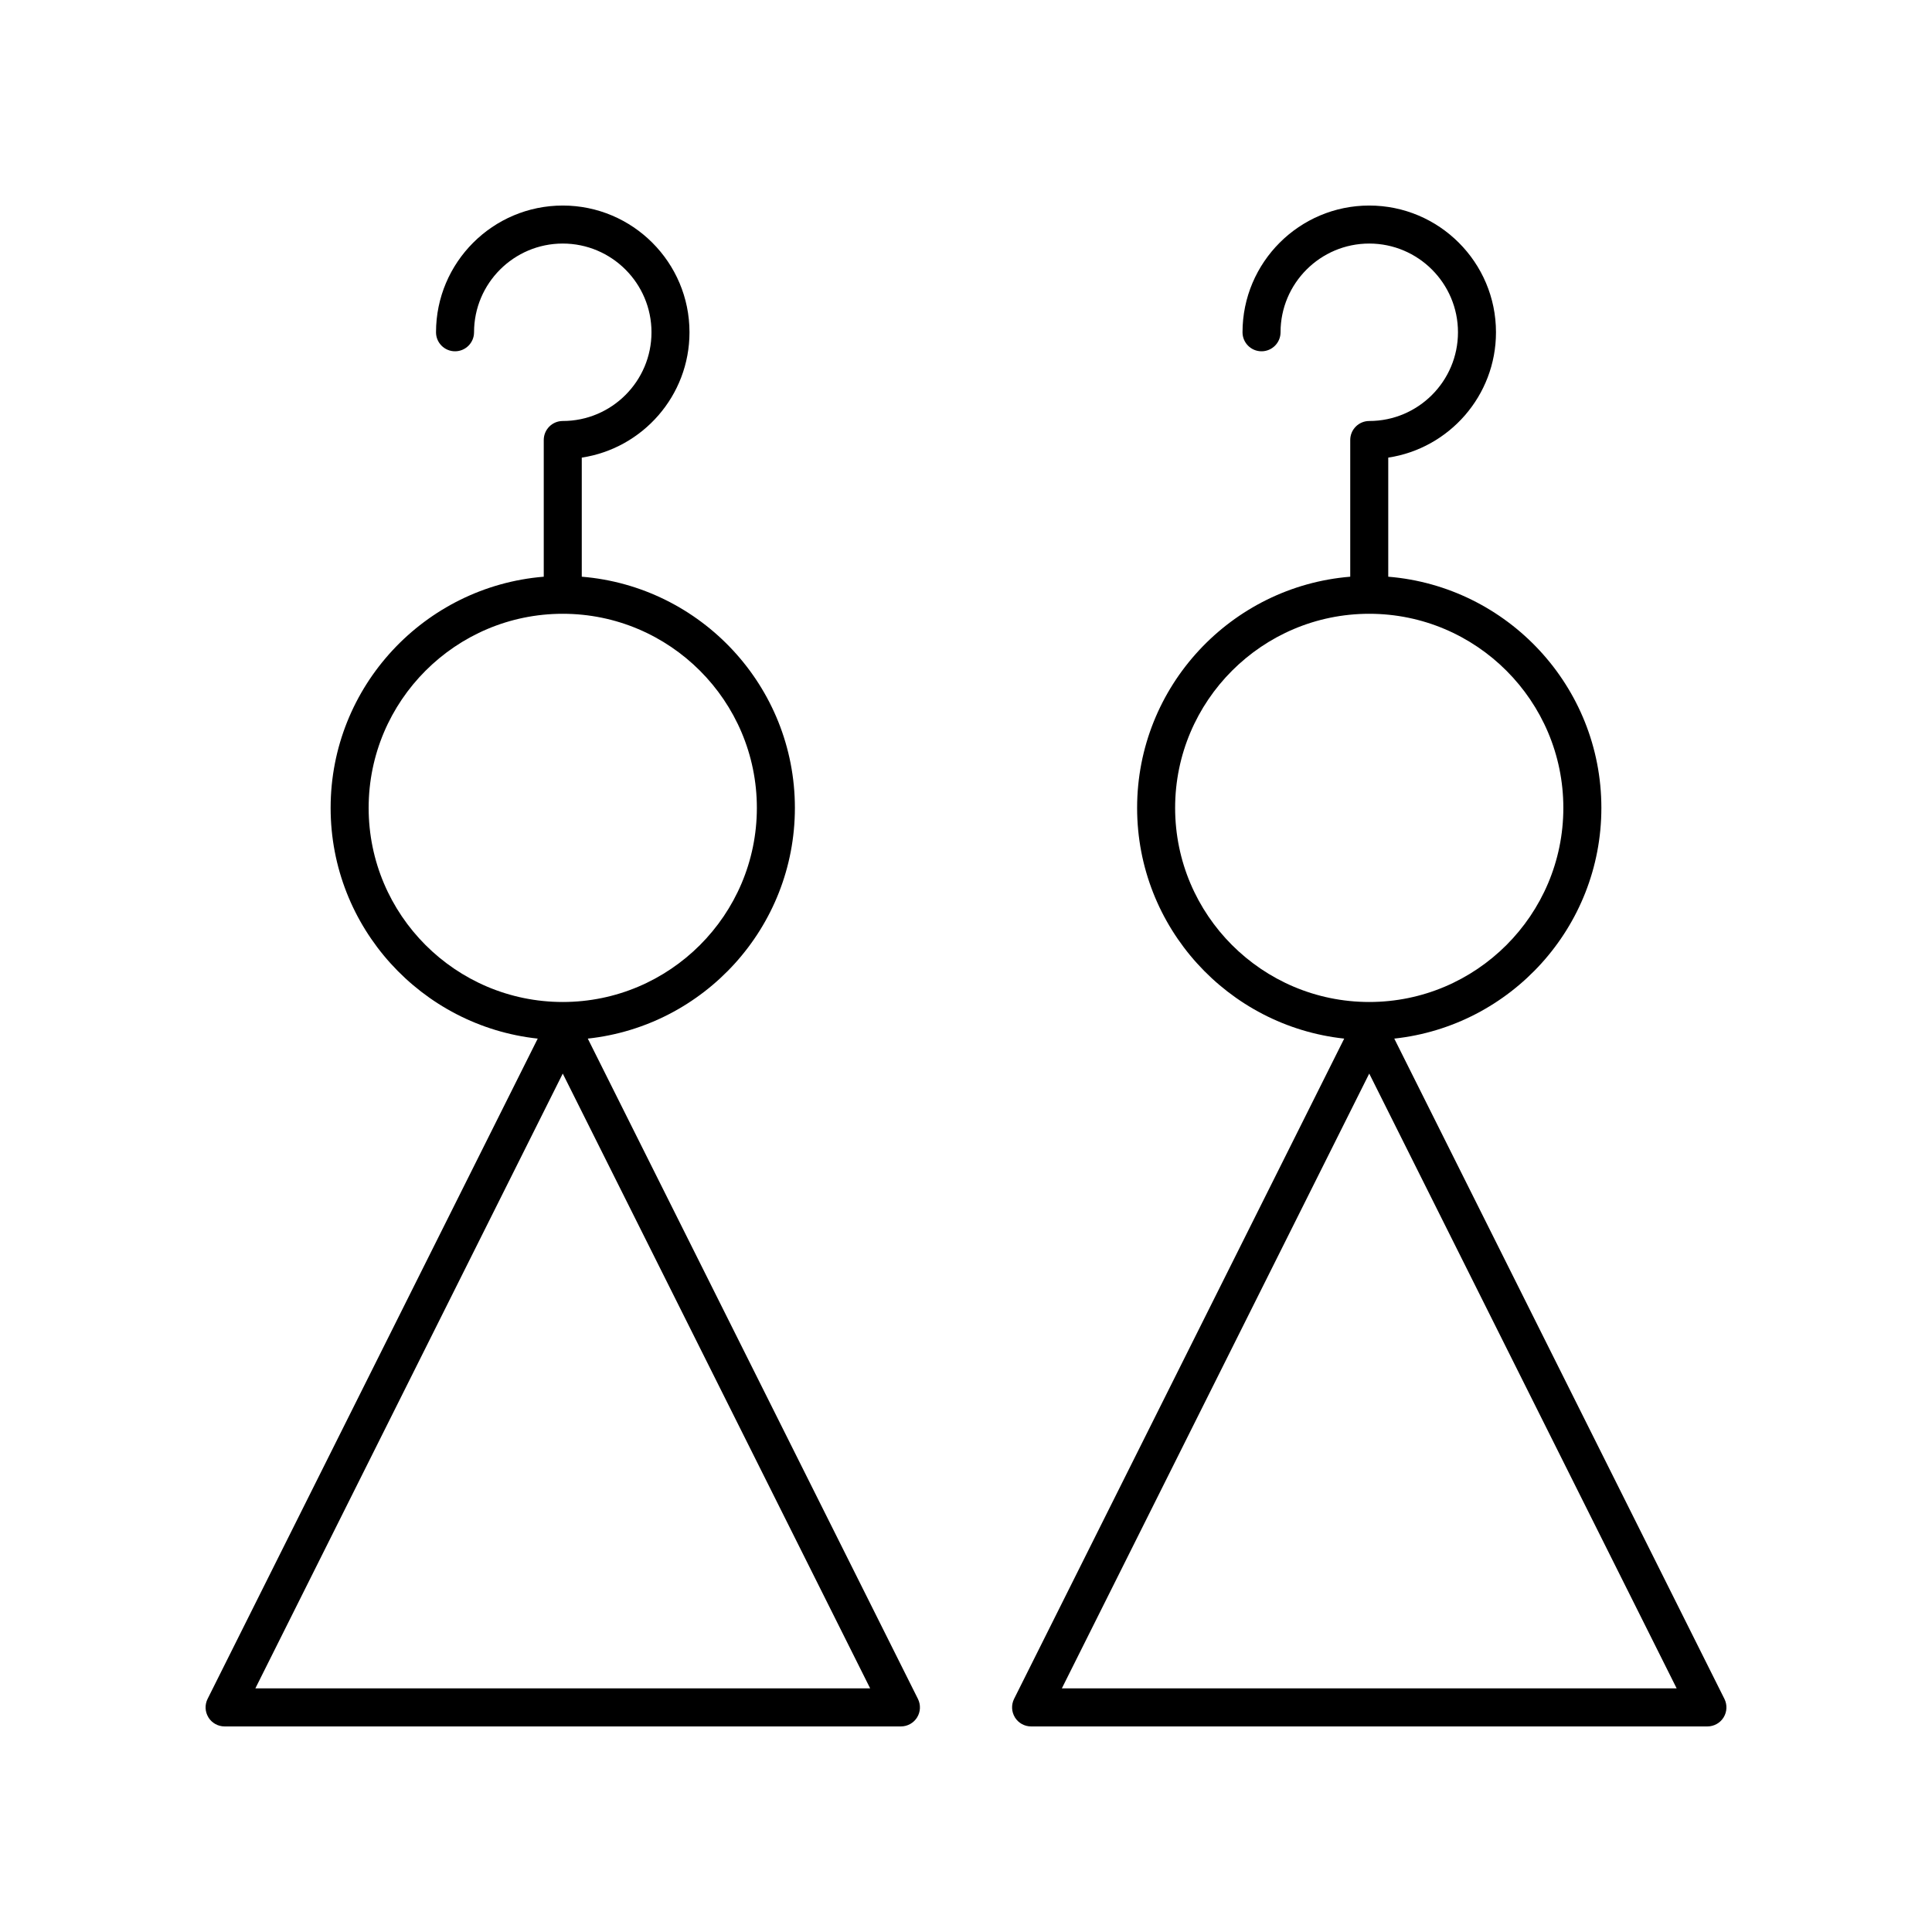 <?xml version="1.0" encoding="UTF-8"?>
<!-- Uploaded to: ICON Repo, www.iconrepo.com, Generator: ICON Repo Mixer Tools -->
<svg fill="#000000" width="800px" height="800px" version="1.1" viewBox="144 144 512 512" xmlns="http://www.w3.org/2000/svg">
 <g>
  <path d="m199.23 599.13c0.918 1.484 2.539 2.391 4.285 2.391h179.24c1.746 0 3.367-0.906 4.285-2.387 0.918-1.484 1-3.34 0.223-4.902l-87.492-174.99c30.812-3.32 54.883-29.465 54.883-61.145 0-32.219-24.91-58.684-56.48-61.262v-31.562c16.137-2.441 28.547-16.402 28.547-33.211 0.004-18.523-15.062-33.59-33.582-33.59-18.52 0-33.59 15.066-33.59 33.586 0 2.781 2.254 5.039 5.039 5.039 2.781 0 5.039-2.254 5.039-5.039 0-12.965 10.547-23.512 23.512-23.512 12.965 0 23.512 10.547 23.512 23.512s-10.547 23.512-23.512 23.512c-2.781 0-5.039 2.254-5.039 5.039v36.227c-31.566 2.578-56.48 29.043-56.48 61.262 0 31.68 24.074 57.824 54.883 61.145l-87.488 174.98c-0.781 1.562-0.699 3.418 0.219 4.902zm42.465-241.03c0-28.363 23.078-51.441 51.441-51.441 28.363 0 51.441 23.078 51.441 51.441 0 28.363-23.078 51.438-51.441 51.438-28.363 0-51.441-23.074-51.441-51.438zm51.441 70.41 81.465 162.93h-162.93z"/>
  <path d="m412.96 599.13c0.918 1.484 2.539 2.391 4.285 2.391h179.24c1.746 0 3.367-0.906 4.285-2.387 0.918-1.484 1-3.34 0.223-4.902l-87.496-174.99c30.812-3.32 54.883-29.465 54.883-61.145 0-32.219-24.91-58.684-56.48-61.262v-31.562c16.141-2.438 28.551-16.402 28.551-33.211 0.004-18.523-15.062-33.59-33.586-33.59-18.52 0-33.586 15.066-33.586 33.586 0 2.781 2.254 5.039 5.039 5.039 2.781 0 5.039-2.254 5.039-5.039-0.004-12.965 10.543-23.512 23.508-23.512 12.965 0 23.512 10.547 23.512 23.512s-10.547 23.512-23.512 23.512c-2.781 0-5.039 2.254-5.039 5.039v36.227c-31.566 2.578-56.48 29.043-56.48 61.262 0 31.68 24.074 57.824 54.883 61.145l-87.488 174.98c-0.777 1.562-0.695 3.418 0.223 4.902zm42.461-241.03c0-28.363 23.078-51.441 51.441-51.441s51.441 23.074 51.441 51.441c0 28.363-23.078 51.438-51.441 51.438s-51.441-23.074-51.441-51.438zm51.441 70.41 81.469 162.93h-162.93z"/>
 </g>
</svg>